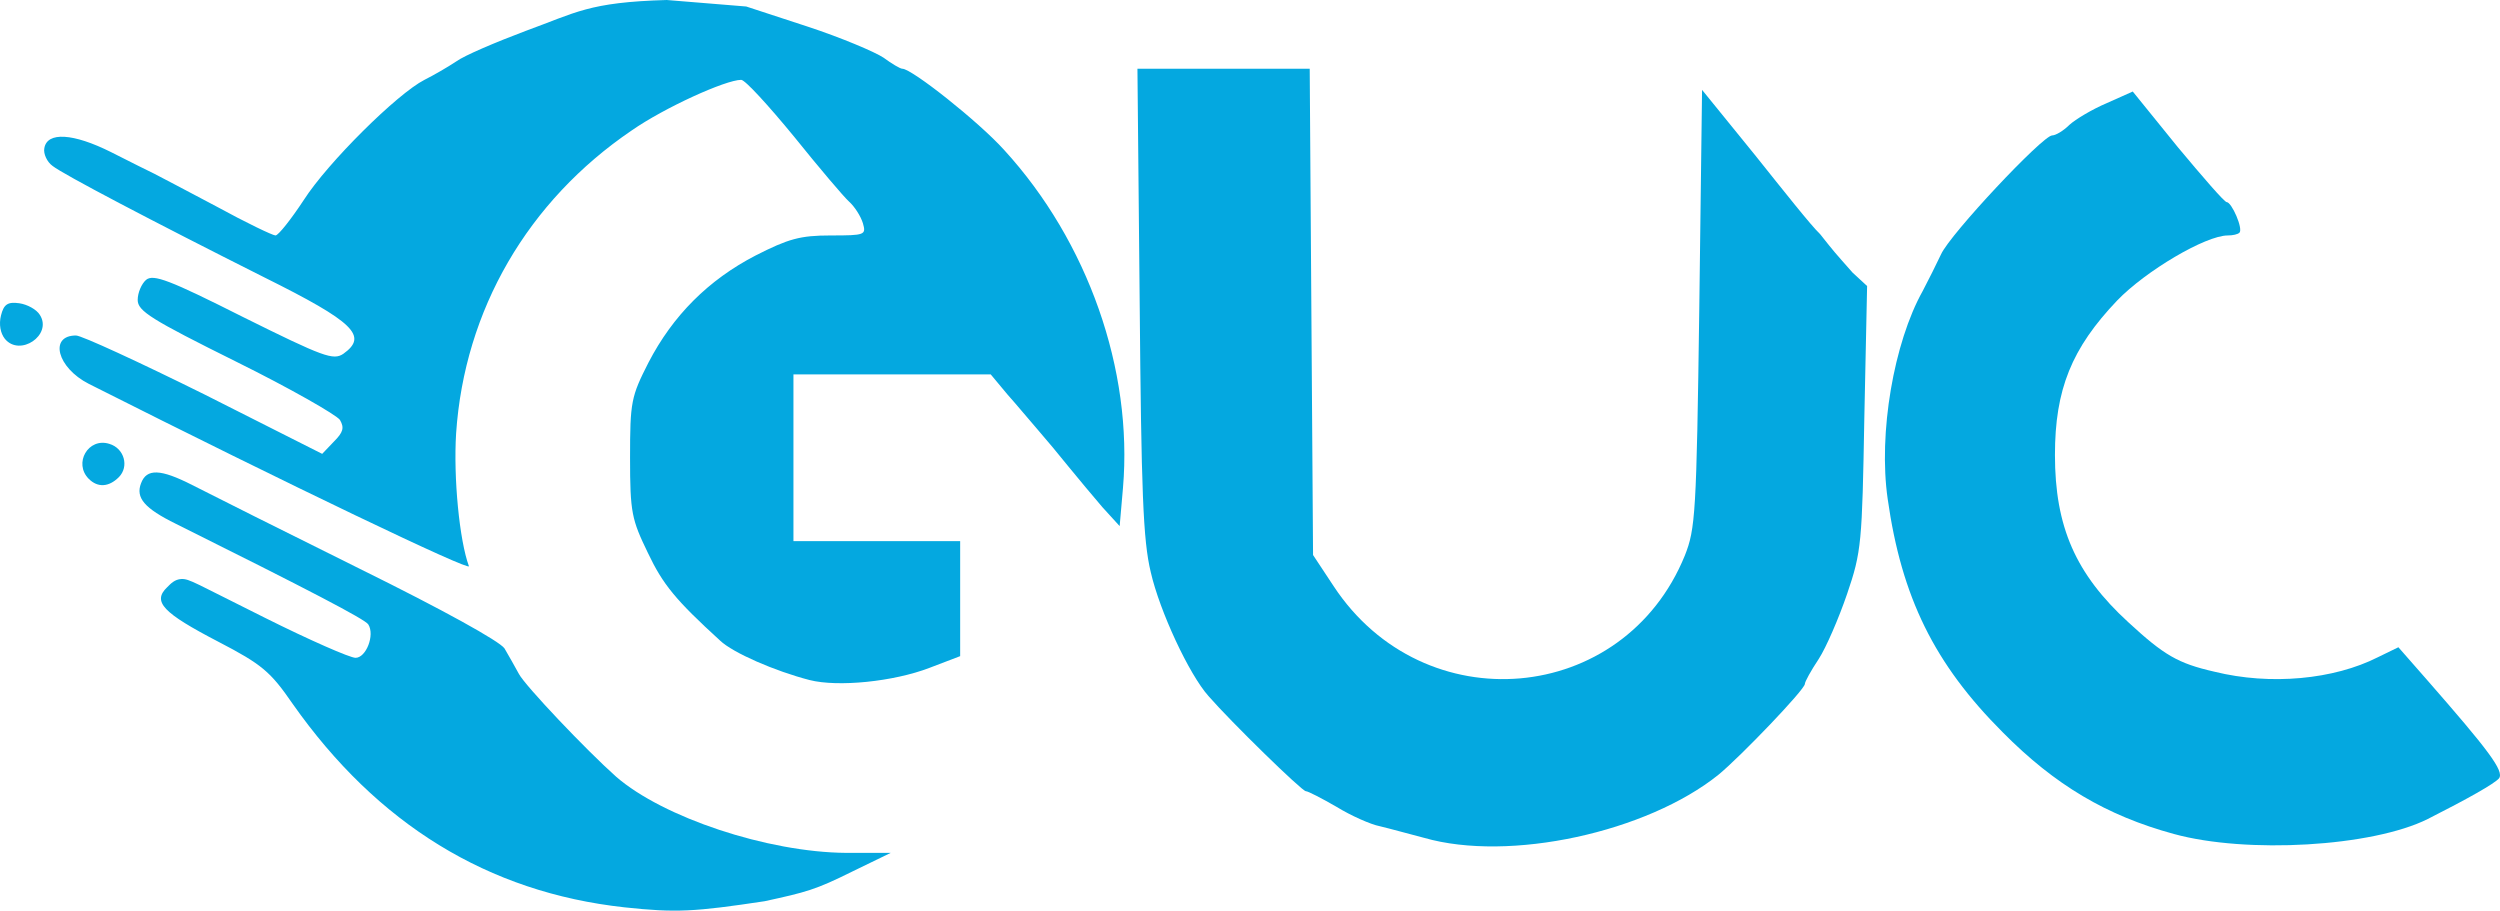 <?xml version="1.0" encoding="UTF-8" standalone="no"?>
<svg
   xmlns:dc="http://purl.org/dc/elements/1.1/"
   xmlns:cc="http://creativecommons.org/ns#"
   xmlns:rdf="http://www.w3.org/1999/02/22-rdf-syntax-ns#"
   xmlns:svg="http://www.w3.org/2000/svg"
   xmlns="http://www.w3.org/2000/svg"
   xmlns:sodipodi="http://sodipodi.sourceforge.net/DTD/sodipodi-0.dtd"
   xmlns:inkscape="http://www.inkscape.org/namespaces/inkscape"
   version="1.0"
   width="449.86"
   height="163.863"
   viewBox="0 0 4498.603 1638.632"
   preserveAspectRatio="xMidYMid meet"
   id="svg1225"
   sodipodi:docname="cropped-Logo-GUC-alpin.svg"
   inkscape:version="1.0.1 (3bc2e813f5, 2020-09-07)">
  <defs
     id="defs1229" />
  <sodipodi:namedview
     pagecolor="#ffffff"
     bordercolor="#666666"
     borderopacity="1"
     objecttolerance="10"
     gridtolerance="10"
     guidetolerance="10"
     inkscape:pageopacity="0"
     inkscape:pageshadow="2"
     inkscape:window-width="1920"
     inkscape:window-height="1057"
     id="namedview1227"
     showgrid="false"
     fit-margin-top="0"
     fit-margin-left="0"
     fit-margin-right="0"
     fit-margin-bottom="0"
     inkscape:zoom="1.7965517"
     inkscape:cx="325.29788"
     inkscape:cy="100.61417"
     inkscape:window-x="-8"
     inkscape:window-y="2"
     inkscape:window-maximized="1"
     inkscape:current-layer="svg1225" />
  <path
     id="path1160"
     style="fill:#04a8e0;stroke:none;stroke-width:1"
     d="m 300.772,1056.707 c -27,26 -8.008,45.988 91.992,97.988 79,41 94.004,54.012 134.004,112.012 152,216 350.992,338.996 596.992,365.996 93,10 126.012,8.004 252.012,-10.996 75.407,-16.369 91.851,-20.688 156.992,-53.008 l 70,-34.004 h -80 c -142,-1 -330.004,-63.992 -414.004,-136.992 -54,-48 -164,-164 -175,-185 -7,-13 -18.996,-33.996 -25.996,-45.996 -9,-13 -110,-69.008 -260,-143.008 -135,-67 -270.992,-134.996 -301.992,-150.996 -57,-29 -82.012,-30.008 -92.012,-3.008 -10,26 6.008,45.008 63.008,73.008 237,118 340.996,171.996 345.996,180.996 12,19 -4.008,60 -23.008,60 -10,0 -82.988,-31.992 -162.988,-71.992 -126.969,-63.123 -135.712,-70.298 -150.338,-69.822 -11.889,0.508 -19.191,8.284 -25.658,14.822 z"
     sodipodi:nodetypes="ccccccccccccccccsccc" />
  <path
     d="m 2562.764,1507.699 c -27,-7 -63,-17 -80,-21 -16,-3 -52,-19 -78,-35 -26,-15 -51,-28 -55,-28 -7,0 -135,-125 -175,-171 -35,-39 -88,-153 -104,-223 -14,-58 -17,-145 -20,-488 l -4,-418 h 155 155 l 3,438 3,437 37,56 c 162,246 522,215 632,-55 19,-48 21,-75 26,-444 l 5,-394 95,117 c 52,65 101.434,127.608 117.434,142.608 26.317,33.236 25.258,31.702 58.566,69.392 l 26,24 -5,237 c -4,225 -5,241 -31,317 -15,44 -38,97 -51,117 -14,21 -25,41 -25,45 0,10 -115,130 -155,163 -129,104 -377,158 -530,114 z"
     id="path1164"
     style="fill:#04a8e0;stroke:none"
     sodipodi:nodetypes="cccscccccccccccccccccccscc" />
  <path
     d="m 3911.764,1500.699 c -121,-33 -214,-88 -308,-183 -123,-123 -182,-243 -207,-420 -17,-118 11,-281 63,-374 10,-19 25,-49 33,-66 16,-36 183,-214 200,-214 6,0 20,-8 31,-19 11,-10 41,-28 67,-39 l 47,-21 81,100 c 45,54 84,99 88,99 9,0 30,48 23,55 -3,3 -12,5 -21,5 -40,0 -148,64 -199,117 -82,86 -112,160 -112,278 0,129 37,214 132,301 64,59 89,74 155,89 101,25 215,14 294,-26 l 37,-18 50,57 c 112,128 141,166 131,179 -9,10 -55,36 -128,73 -100,50 -326,63 -457,27 z"
     id="path1166"
     style="fill:#04a8e0;stroke:none" />
  <path
     d="m 1456.764,1223.699 c -62,-16 -138,-49 -161,-71 -80,-73 -103,-101 -130,-158 -29,-60 -32,-72 -32,-171 0,-101 2,-110 33,-171 44,-85 108,-149 193,-193 59,-30 80,-36 135,-36 62,0 64,-1 58,-22 -4,-13 -15,-30 -25,-39 -9,-8 -54,-61 -99,-117 -46,-56 -88,-102 -95,-102 -28,0 -138,50 -197,91 -187,127 -301,323 -316,545 -5,80 6,193 23,239 5,11 -325,-147 -684,-328 -57,-29 -72,-87 -23,-87 10,0 114,48 231,106 l 212,107 21,-22 c 17,-17 19,-25 11,-39 -6,-9 -90,-57 -187,-105 -153,-76 -177,-91 -177,-111 0,-13 7,-29 15,-36 13,-11 42,0 175,67 145,72 162,78 180,66 45,-32 20,-57 -143,-138 -203,-102 -361,-185 -380,-200 -10,-7 -17,-22 -15,-32 5,-30 52,-27 120,7 35,18 70,35 78,39 8,4 59,31 112,59 53,29 101,52 106,52 5,0 28,-29 51,-64 43,-67 168,-191 217,-216 16,-8 42,-23 57,-33 15,-11 72,-35 125,-55 C 1036.764,22.699 1058.722,4 1199.722,0 l 143.042,11.699 110,36 c 61,20 122,46 137,56 15,11 30,20 34,20 17,0 137,95 183,146 151,165 232,396 214,608 l -6,69 -31,-34 c -17,-20 -44,-52 -61,-73 -16,-20 -41,-50 -55,-66 -14,-16 -38,-45 -55,-64 l -30,-36 h -177 -178 v 150 150 h 150 150 v 104 103 l -55,21 c -65,25 -165,35 -216,22 z"
     id="path1168"
     style="fill:#04a8e0;stroke:none"
     sodipodi:nodetypes="cccsccscccsccccscccccscccccccscsccccccccscccccscccccccccccc" />
  <path
     d="m 159.764,861.699 c -28,-28 -1,-75 37,-63 27,8 36,41 17,60 -18,18 -38,19 -54,3 z"
     id="path1170"
     style="fill:#04a8e0;stroke:none"
     sodipodi:nodetypes="scss" />
  <path
     d="m 8.764,609.699 c -8,-10 -11,-26 -7,-42 5,-20 12,-25 33,-22 14,2 31,11 37,21 23,36 -36,76 -63,43 z"
     id="path1182"
     style="fill:#04a8e0;stroke:none" />
</svg>
